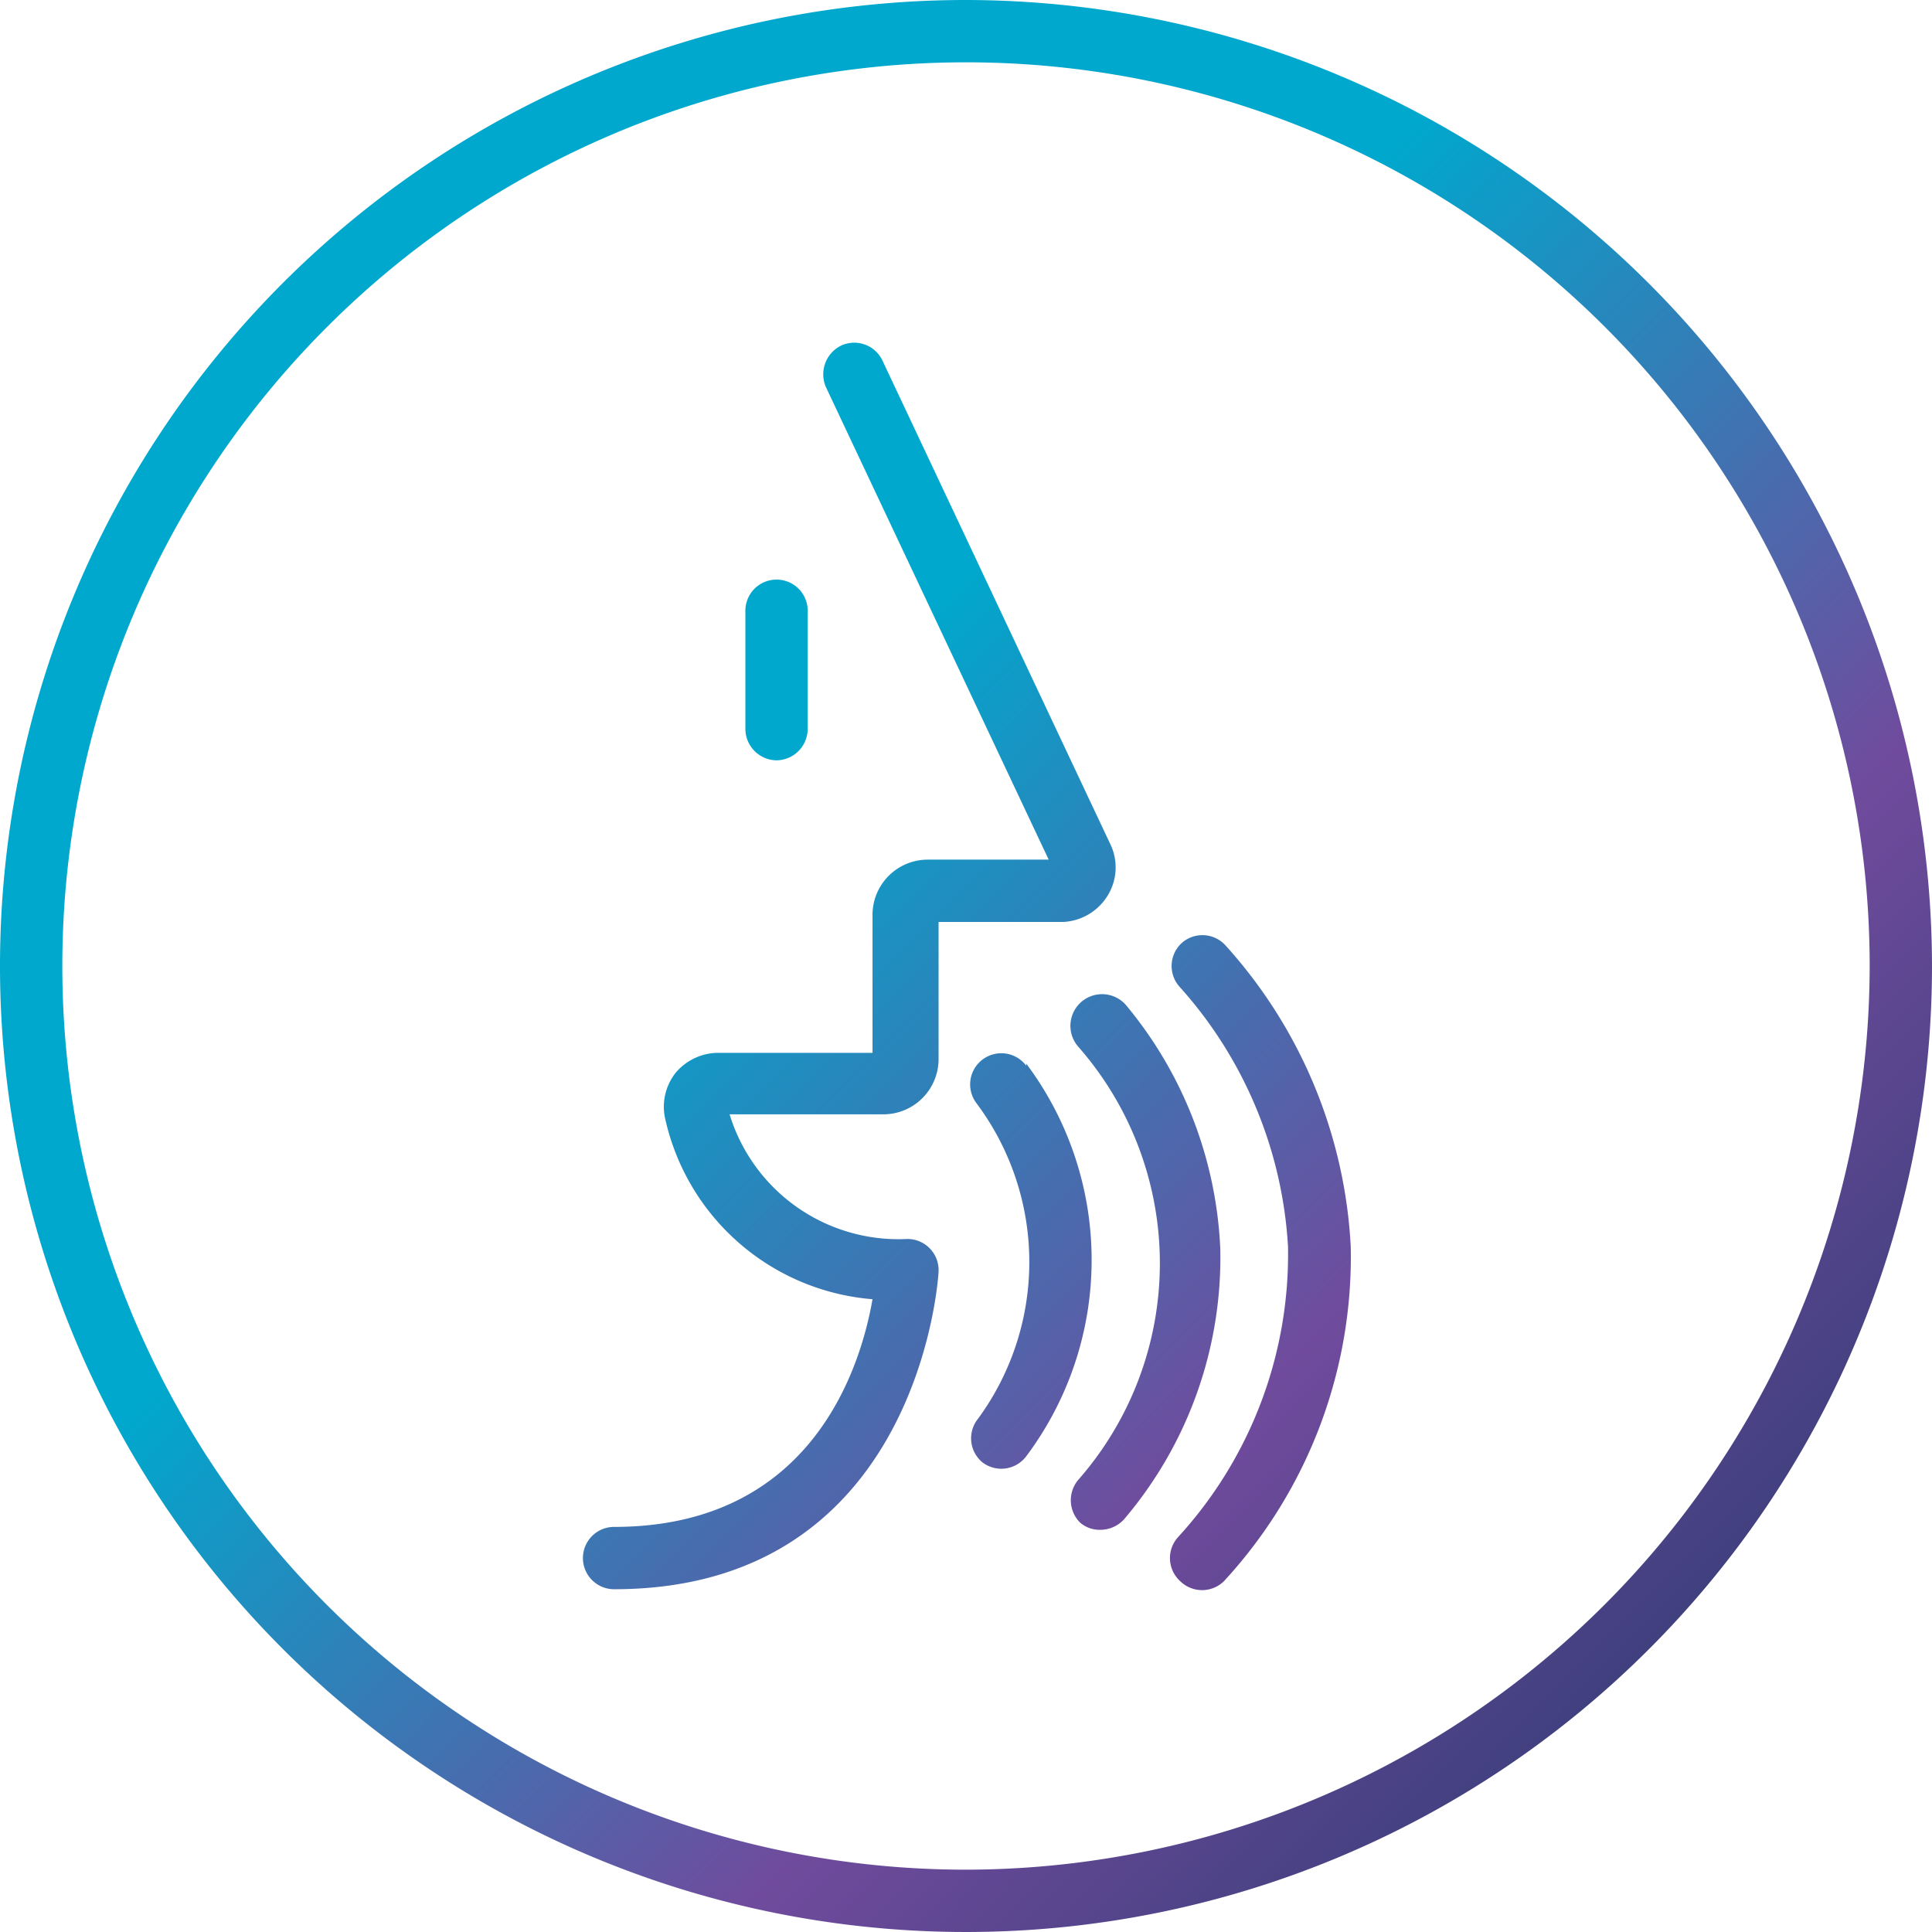 <svg xmlns="http://www.w3.org/2000/svg" xmlns:xlink="http://www.w3.org/1999/xlink" viewBox="0 0 46.5 46.5"><defs><style>.cls-1{fill:url(#linear-gradient);}.cls-2{fill:url(#linear-gradient-2);}.cls-3{fill:url(#linear-gradient-3);}.cls-4{fill:url(#linear-gradient-4);}.cls-5{fill:url(#linear-gradient-5);}.cls-6{fill:url(#linear-gradient-6);}</style><linearGradient id="linear-gradient" x1="45.43" y1="45.31" x2="0.48" y2="0.6" gradientUnits="userSpaceOnUse"><stop offset="0" stop-color="#1e3869"/><stop offset="0.3" stop-color="#704b9d"/><stop offset="0.6" stop-color="#00a8cd"/></linearGradient><linearGradient id="linear-gradient-2" x1="42.29" y1="48.47" x2="-2.66" y2="3.76" xlink:href="#linear-gradient"/><linearGradient id="linear-gradient-3" x1="43.5" y1="47.25" x2="-1.46" y2="2.55" xlink:href="#linear-gradient"/><linearGradient id="linear-gradient-4" x1="44.7" y1="46.04" x2="-0.25" y2="1.33" xlink:href="#linear-gradient"/><linearGradient id="linear-gradient-5" x1="42.64" y1="48.12" x2="-2.32" y2="3.41" xlink:href="#linear-gradient"/><linearGradient id="linear-gradient-6" x1="46.72" y1="44.01" x2="1.77" y2="-0.7" xlink:href="#linear-gradient"/></defs><g id="Layer_2" data-name="Layer 2"><g id="Layer_1-2" data-name="Layer 1"><path class="cls-1" d="M23.25,0A23.25,23.25,0,1,0,46.5,23.25,23.28,23.28,0,0,0,23.25,0Zm0,45A21.75,21.75,0,1,1,45,23.25,21.78,21.78,0,0,1,23.25,45Z"/><path class="cls-2" d="M24.7,25.65a.75.75,0,1,0-1.2.9,6.38,6.38,0,0,1,0,7.65.75.75,0,0,0,.15,1,.75.75,0,0,0,1.05-.15,7.88,7.88,0,0,0,0-9.45Z"/><path class="cls-3" d="M27.1,24.19a.75.75,0,0,0-1.15,1,7.9,7.9,0,0,1,0,10.43A.76.76,0,0,0,26,36.65a.72.72,0,0,0,.48.17.77.77,0,0,0,.58-.26,9.72,9.72,0,0,0,2.31-6.51A9.84,9.84,0,0,0,27.1,24.19Z"/><path class="cls-4" d="M28.45,22.69a.75.75,0,0,0-.06,1.06A10.23,10.23,0,0,1,31,30a10.07,10.07,0,0,1-2.65,7,.75.75,0,0,0,.06,1.06A.75.75,0,0,0,29.51,38a11.51,11.51,0,0,0,3-8,11.71,11.71,0,0,0-3-7.23A.75.75,0,0,0,28.45,22.69Z"/><path class="cls-5" d="M26.65,21.57a1.29,1.29,0,0,0,.07-1.26L21.24,8.68a.75.75,0,0,0-1-.36.77.77,0,0,0-.36,1l5.36,11.37h-2.9A1.33,1.33,0,0,0,21,22v3.34H17.27a1.35,1.35,0,0,0-1,.47A1.32,1.32,0,0,0,16,26.88a5.57,5.57,0,0,0,5,4.39c-.29,1.66-1.47,5.48-6.22,5.48a.75.75,0,0,0,0,1.5c7.37,0,7.81-7.57,7.81-7.65a.75.75,0,0,0-.75-.78,4.25,4.25,0,0,1-4.28-3h3.7a1.33,1.33,0,0,0,1.33-1.32V22.19h3A1.33,1.33,0,0,0,26.65,21.57Z"/><path class="cls-6" d="M18.69,18.3a.76.76,0,0,0,.75-.75V14.7a.75.75,0,0,0-1.5,0v2.85A.76.76,0,0,0,18.69,18.3Z"/></g></g></svg>